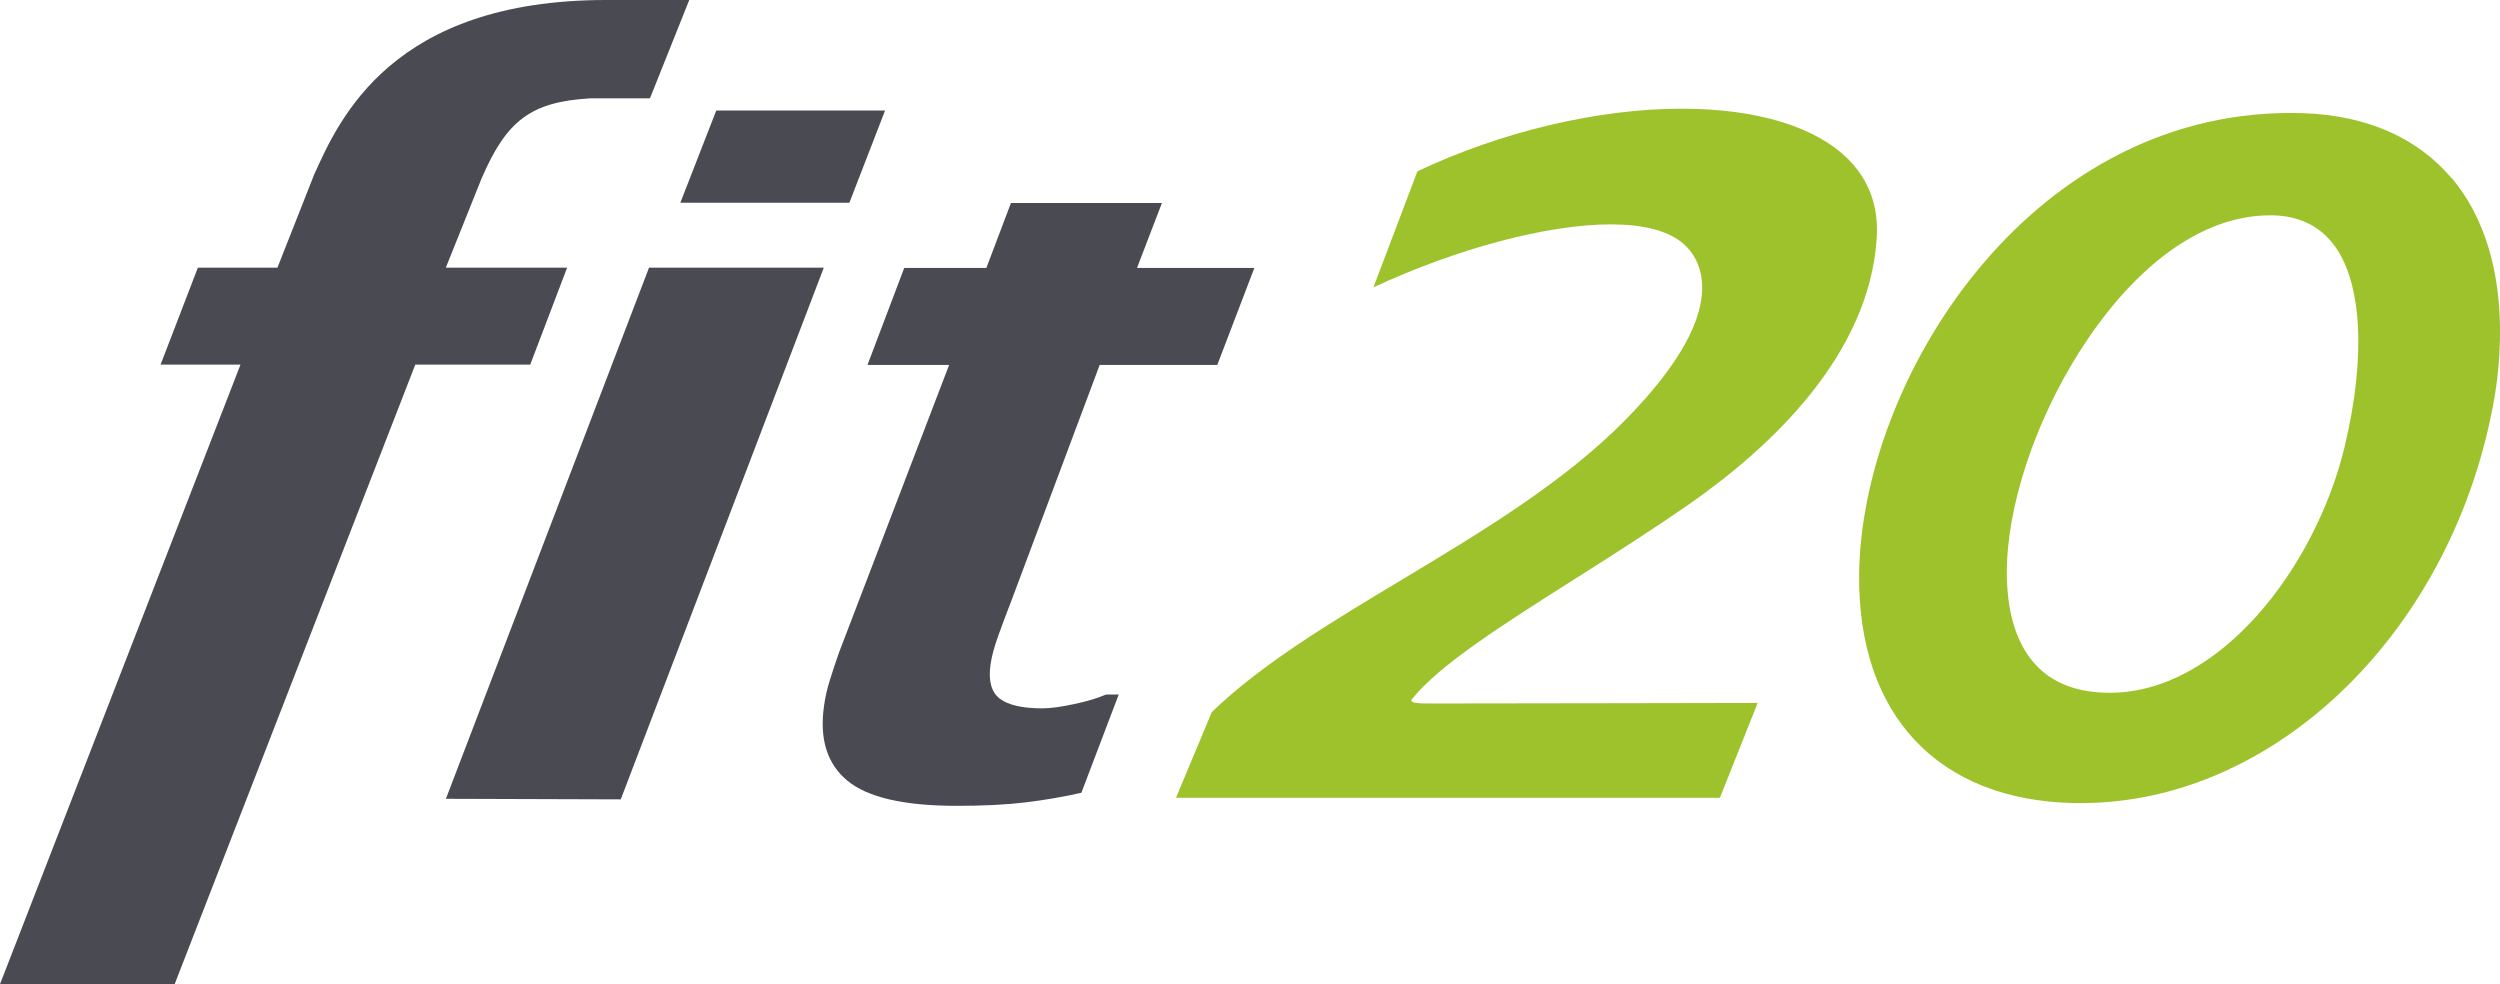 <?xml version="1.0" encoding="UTF-8"?>
<svg id="b" data-name="Layer 2" xmlns="http://www.w3.org/2000/svg" viewBox="0 0 351.87 138.52">
  <g id="c" data-name="Layer 1">
    <g>
      <polygon points="91.35 37.67 62.76 112.43 87.37 112.51 115.95 37.67 91.35 37.67" style="fill: #494a52;"/>
      <path d="M151.17,99.1c-1.86,.4-3.35,.6-4.46,.6-2.78,0-4.77-.45-5.97-1.35-1.2-.9-1.65-2.5-1.33-4.79,.16-1.15,.53-2.53,1.12-4.16,.59-1.62,1.19-3.24,1.82-4.85l12.43-33.19h16.55l5.22-13.65h-16.52l3.51-9.14h-21.25l-3.46,9.14h-11.56l-5.17,13.65h11.49l-15.5,40.48c-.53,1.53-.98,2.87-1.33,4.02-.36,1.15-.62,2.33-.79,3.56-.64,4.63,.46,8.12,3.31,10.47,2.85,2.35,7.98,3.53,15.4,3.53,3.73,0,6.96-.16,9.68-.49,2.72-.33,5.34-.78,7.84-1.35l5.26-13.83h-1.78c-1.14,.5-2.64,.95-4.5,1.35" style="fill: #494a52;"/>
      <polygon points="119.55 28.53 124.57 15.56 100.81 15.56 95.76 28.53 119.55 28.53" style="fill: #494a52;"/>
      <path d="M79.82,37.67h-17.07l5.02-12.53c3.56-8.26,6.99-10.79,15.27-11.3h8.44L97.01,0h-11.68c-30.09,0-37.54,16.62-41.13,24.61l-5.15,13.06h-11.2l-5.25,13.65h11.25L0,138.52H24.58L58.45,51.32h16.18l5.19-13.65Z" style="fill: #494a52;"/>
      <path d="M345.09,25.12c-4.79-5.72-12.02-8.89-20.9-9.19-.6-.02-1.2-.03-1.78-.03-37.21,0-60.45,37.82-60.74,64.94-.21,19.77,11.1,31.81,30.26,32.19,.13,0,.28,0,.42,0,.2,0,.4,0,.57,0,27.55,0,52.58-24.56,58.18-57.14,1.01-5.9,2.46-20.71-6-30.8m-15.09,37.77c-4.11,17.03-17.61,34.65-33.08,34.65-.61,0-1.23-.03-1.83-.08-11.65-1-12.9-11.96-12.61-18.41,.44-9.69,4.83-21.75,11.47-31.46,7.6-11.12,16.66-17.25,25.5-17.25,.18,0,.35,0,.53,0,3.56,.1,6.38,1.45,8.38,4,4.08,5.19,4.69,15.85,1.64,28.53" style="fill: #9dc22c;"/>
      <path d="M264.15,33.43c.26-4.32-1.05-7.99-3.91-10.91-4.56-4.66-12.91-7.22-23.54-7.22-11.79,0-25.34,3.21-37.2,8.81l-6.19,16.33c11.79-5.48,24.51-8.86,33.4-8.86,4.42,0,7.74,.82,9.86,2.43,1.01,.77,2.73,2.52,2.98,5.7,.39,5.16-3.2,11.66-10.69,19.3-8.64,8.82-20.26,15.8-31.49,22.55-10.15,6.09-19.74,11.85-26.81,18.66l-5.04,12.07h76.55l5.32-13.35c-4.19,0-30.49,.07-42.39,.07-1.82,0-3.3,0-4.34,0q-2,0-2-.39v-.13l.08-.1c3.85-4.81,12.7-10.43,22.96-16.93,5.21-3.3,10.59-6.72,15.83-10.35,11.58-8.03,25.61-21.08,26.62-37.68" style="fill: #9dc22c;"/>
    </g>
  </g>
</svg>